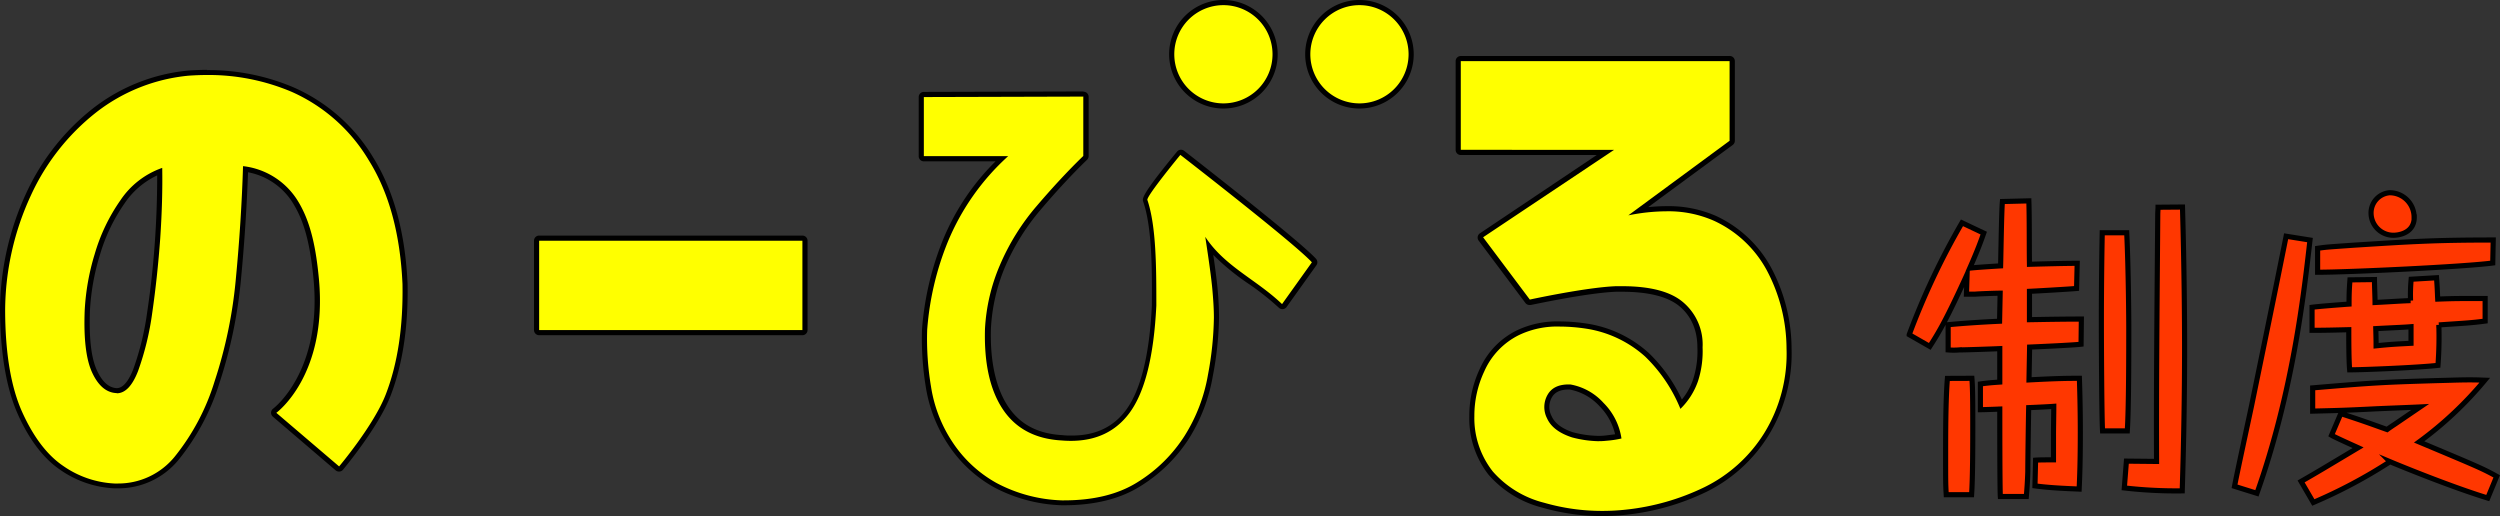 <svg xmlns="http://www.w3.org/2000/svg" viewBox="0 0 486.04 100.33"><rect x="0" y="0" width="486.04" height="100.33" fill="#333333" stroke="none"/><defs><style>.cls-1{fill:#ff3700;stroke:#000;stroke-miterlimit:10;}.cls-2{fill:#ff0;}</style></defs><title>training_title</title><g id="レイヤー_2" data-name="レイヤー 2"><g id="img"><path class="cls-1" d="M394.44,39.05c.12,3.41.06,8.86.12,12.33,2.49-.07,7-.19,9.28-.19l-.12,4.89c-1.39.13-7.83.5-9.16.56v5.51c3.36-.06,7-.12,10.09-.12l-.06,4.89c-1.56.19-8.58.5-10,.56l-.12,6.38c5.8-.31,7.72-.31,9.8-.31.06,2,.18,5.76.18,10.53,0,5.57-.12,8.67-.23,11-1.28-.06-5.46-.18-8.59-.62l.12-5c.75-.06,2.72-.06,3.48-.06V84.33c0-.87.06-4.59.06-5.33-.76.06-3.25.19-4.88.25-.05,2-.17,10.65-.17,12.45-.06,2-.17,3.4-.29,4.83h-5.05c-.11-1.61-.11-14.12-.11-17-1.28.06-3.42.12-3.77.12v-5c1.27-.18,2-.25,3.77-.37v-6.5c-1.28.06-6.73.25-7.89.25a12.78,12.78,0,0,1-2.15,0v-4.9c2.61-.25,5.92-.49,10-.68l.11-5.45c-.81,0-4.17.12-4.87.19h-1.68l.12-3.84c-3.95,8.67-5.45,11.21-7.25,14l-4-2.29a141.2,141.2,0,0,1,10.26-21.74l4.23,2c-.52,1.48-1.16,3.28-2.72,6.81,1-.13,4.75-.37,6-.44.06-2,.18-10.71.35-12.51Zm-11.07,34.5c.11,1.42.17,3,.17,9,0,3.65,0,10.22-.23,13.63h-4.93c-.12-2-.12-2.61-.12-7.37,0-4.4,0-11,.35-15.24Zm30.1-28.3c.35,7.43.4,17.4.4,18.27,0,5.07,0,15.79-.29,20.25h-4.81c-.17-2.73-.23-17.84-.23-21.12,0-5.51.06-12,.17-17.4Zm10.84-5c.35,12.26.41,22.42.41,27.25,0,9.29-.17,18.64-.46,27.93A88.13,88.13,0,0,1,413,94.86l.41-5.21,5.86.06c-.06-13.68.06-26.38.23-47.93,0-.5.06-1.24.06-1.49Z"/><path class="cls-1" d="M449.1,46.67c-1.16,10.22-3.3,29.48-10.32,49.24l-4.35-1.36c.46-2.48,2.84-13.44,3.31-15.67,2.26-11,4.52-21.93,6.72-32.95Zm21.41,32.45c-1.4.07-7.72.31-9,.38-6,.3-6.73.3-11.89.43V75.41c11.83-1,13.34-1.12,26.85-1.49,3.94-.12,5-.06,6.61,0a71,71,0,0,1-12.76,12c11.37,4.77,12.3,5.15,15.08,6.69l-1.74,4.22c-7.08-2.17-16.93-6.2-19-7.07a98.13,98.13,0,0,1-14.91,7.93l-2.38-4.09c3.48-2,4.24-2.47,11.08-6.56-.81-.37-4.47-2-5.16-2.42l1.8-4.21c4.75,1.55,5.68,1.92,9,3.1.34-.25.58-.43,1.45-1Zm-8.88-24.77c0,.68.12,3.84.12,4.46,3.65-.19,4.06-.25,6.9-.37a32.1,32.1,0,0,1,.12-4.15L473.7,54c.17,2.23.17,3,.23,4.15,3.25-.12,3.71-.12,9.22-.12v4.39c-2.84.37-3.48.37-9,.75a74.25,74.25,0,0,1-.17,7.86c-3.89.44-14.44.87-17.17.87-.17-1.92-.17-5.76-.17-7.8-2.38.06-4.76.12-7.14.12V59.74c1.39-.19,5.51-.5,7.19-.62,0-2.73.12-3.78.18-4.71Zm23-3.22c-5.45.74-28.07,1.8-34.05,1.8V48.28c1.69-.25,1.86-.25,7.14-.62,10.79-.68,15.43-1,27-1Zm-15.26-8.92c0,3.34-3.47,3.53-4,3.53a4.34,4.34,0,0,1-4.4-4.27,3.94,3.94,0,0,1,3.59-4A4.75,4.75,0,0,1,469.34,42.21Zm-.63,21.31c-1.51.12-2,.12-6.85.37.06,2.23.06,2.47.06,3.34,3.13-.31,3.48-.31,6.79-.49Z"/><path class="cls-2" d="M22.23,94.44A19.54,19.54,0,0,1,12.06,91c-3.2-2.14-5.94-5.73-8.14-10.67S.57,68.67.5,60.31a54.36,54.36,0,0,1,5-22.52A44.3,44.3,0,0,1,18.4,21.45a35.22,35.22,0,0,1,18.29-7.24c1.21-.08,2.41-.13,3.57-.13a41.74,41.74,0,0,1,16.65,3.33A33.5,33.5,0,0,1,72.13,30.93c3.94,6.32,6.16,14.48,6.61,24.26.15,8.37-1,15.66-3.3,21.67S66.56,90.67,66.28,91a.49.49,0,0,1-.34.17h0a.58.58,0,0,1-.33-.12L53.4,80.64a.52.52,0,0,1-.18-.4.5.5,0,0,1,.21-.39c.09-.07,9.77-7.35,8-25.59C61,49.49,60.22,44,57.67,39.7a13.91,13.91,0,0,0-9.93-6.81C47.51,39.83,47.05,47,46.37,54a90.39,90.39,0,0,1-4.18,20.25,44.48,44.48,0,0,1-7.83,14.78A14.67,14.67,0,0,1,22.8,94.45Zm8.82-61.09a15.94,15.94,0,0,0-7.23,5.88,35.06,35.06,0,0,0-4.91,10.31A45.55,45.55,0,0,0,17,60.32c-.22,5.43.25,9.43,1.39,11.89s2.49,3.61,4.24,3.75h.08c1.41,0,2.64-1.35,3.67-4a54,54,0,0,0,2.74-11.24c.7-4.58,1.22-9.42,1.54-14.4C31,41.64,31.1,37.28,31.05,33.35Z"/><path d="M40.26,14.58a41.35,41.35,0,0,1,16.46,3.28,33,33,0,0,1,15,13.34q5.87,9.4,6.53,24Q78.47,67.72,75,76.68c-2.32,6-9.07,14-9.07,14L53.72,80.26S63.75,73,62,54.21c-.55-5.8-1.51-10.75-3.87-14.77A14.42,14.42,0,0,0,47.25,32.3Q46.92,43,45.87,54a89.3,89.3,0,0,1-4.15,20.14A43.72,43.72,0,0,1,34,88.74,14.14,14.14,0,0,1,22.8,94h-.55a19,19,0,0,1-9.91-3.38q-4.69-3.15-8-10.45T1,60.3A53.69,53.69,0,0,1,6,38,43.57,43.57,0,0,1,18.7,21.85a34.51,34.51,0,0,1,18-7.14c1.19-.08,2.37-.13,3.52-.13M22.7,76.46q2.46,0,4.14-4.32A55,55,0,0,0,29.6,60.8q1-6.91,1.55-14.44c.34-5,.46-9.59.39-13.72a16.19,16.19,0,0,0-8.13,6.3,35.46,35.46,0,0,0-5,10.46,45.46,45.46,0,0,0-1.94,10.9q-.33,8.3,1.44,12.12t4.65,4h.12M40.26,13.58c-1.17,0-2.38.05-3.59.13a35.64,35.64,0,0,0-18.58,7.35,44.75,44.75,0,0,0-13,16.51A54.87,54.87,0,0,0,0,60.28c.07,8.46,1.24,15.26,3.46,20.24S8.51,89.2,11.79,91.4A20.06,20.06,0,0,0,22.2,94.94h.6a15.12,15.12,0,0,0,11.93-5.56,44.89,44.89,0,0,0,7.94-14.94,91.25,91.25,0,0,0,4.2-20.36c.66-6.91,1.11-13.83,1.35-20.59a13.13,13.13,0,0,1,9,6.45c2,3.39,3.1,7.68,3.74,14.36,1.69,17.92-7.75,25.07-7.85,25.14a1,1,0,0,0-.41.77,1,1,0,0,0,.35.8L65.25,91.44a1,1,0,0,0,.65.24H66a1,1,0,0,0,.68-.35C66.94,91,73.55,83.1,75.91,77s3.48-13.42,3.33-21.85c-.45-9.89-2.7-18.13-6.68-24.52A34,34,0,0,0,57.11,17a42.19,42.19,0,0,0-16.85-3.37ZM22.7,75.46h-.08c-1.51-.12-2.76-1.25-3.78-3.46-1.11-2.39-1.56-6.31-1.35-11.66a44.46,44.46,0,0,1,1.9-10.66,34.31,34.31,0,0,1,4.84-10.16,15.62,15.62,0,0,1,6.33-5.42c0,3.72-.11,7.82-.4,12.19-.33,5-.85,9.79-1.54,14.36a54.24,54.24,0,0,1-2.71,11.13c-.66,1.68-1.74,3.68-3.21,3.68Z"/><rect class="cls-2" x="104.32" y="46.3" width="52.12" height="18.37" rx="0.5"/><path d="M156,46.8V64.17H104.82V46.8H156m0-1H104.82a1,1,0,0,0-1,1V64.17a1,1,0,0,0,1,1H156a1,1,0,0,0,1-1V46.8a1,1,0,0,0-1-1Z"/><path class="cls-2" d="M311.45,99.83a41.52,41.52,0,0,1-11.4-1.6A20.24,20.24,0,0,1,289.79,92a17.22,17.22,0,0,1-3.71-11,20.83,20.83,0,0,1,2-9,14.81,14.81,0,0,1,7-7.33,17.79,17.79,0,0,1,8.1-1.67,34.31,34.31,0,0,1,5.15.41A22.77,22.77,0,0,1,320.12,69a30.07,30.07,0,0,1,6.68,9.65,13.11,13.11,0,0,0,2.79-4.69,18.29,18.29,0,0,0,.86-6.35A10.34,10.34,0,0,0,326.71,59c-2.35-1.89-6.19-2.84-11.43-2.84h-1.14c-5.71.22-16.57,2.56-16.68,2.59h-.1a.48.48,0,0,1-.4-.2l-9.08-12.11a.49.49,0,0,1-.09-.39.52.52,0,0,1,.21-.33l24.1-16.13H284a.5.5,0,0,1-.5-.5V11.88a.51.51,0,0,1,.5-.5h52.23a.5.5,0,0,1,.5.5V27.37a.51.51,0,0,1-.2.41L318.57,41a37.41,37.41,0,0,1,5.41-.43,22.45,22.45,0,0,1,9.45,1.89,22.75,22.75,0,0,1,10.46,9.78,33.18,33.18,0,0,1,3.94,15.5,30,30,0,0,1-4.45,16.72,29.1,29.1,0,0,1-11.82,10.69,46.88,46.88,0,0,1-15.44,4.42A43.25,43.25,0,0,1,311.45,99.83ZM305,75.23c-1.8,0-3,.57-3.69,1.75a4.3,4.3,0,0,0-.08,4.14c.67,1.51,2.21,2.67,4.56,3.43a20.65,20.65,0,0,0,5.07.72,10.86,10.86,0,0,0,1.42-.08c1.36-.16,2.06-.26,2.42-.32a12,12,0,0,0-3.28-6.19,10.94,10.94,0,0,0-6.19-3.45Z"/><path d="M336.26,11.88V27.37l-19.69,14.5a37.89,37.89,0,0,1,7.41-.79,21.89,21.89,0,0,1,9.24,1.84,22.2,22.2,0,0,1,10.24,9.57,32.63,32.63,0,0,1,3.87,15.27A29.36,29.36,0,0,1,343,84.2a28.47,28.47,0,0,1-11.62,10.51,45.93,45.93,0,0,1-15.27,4.37,42.34,42.34,0,0,1-4.62.25,40.56,40.56,0,0,1-11.26-1.58,19.63,19.63,0,0,1-10-6.08,16.76,16.76,0,0,1-3.59-10.74,20.32,20.32,0,0,1,1.93-8.74,14.28,14.28,0,0,1,6.81-7.08,17.18,17.18,0,0,1,7.87-1.62,34.68,34.68,0,0,1,5.08.4,22.17,22.17,0,0,1,11.5,5.42,29.59,29.59,0,0,1,6.87,10.18,13.89,13.89,0,0,0,3.43-5.42,18.85,18.85,0,0,0,.88-6.53,10.76,10.76,0,0,0-3.93-8.9c-2.44-2-6.36-3-11.73-3h-1.16c-5.83.22-16.77,2.6-16.77,2.6l-9.08-12.11,25.47-17H284V11.88h52.23M310.83,85.77a11.91,11.91,0,0,0,1.48-.08,19.51,19.51,0,0,0,2.93-.44,12.32,12.32,0,0,0-3.49-6.92,11.35,11.35,0,0,0-6.47-3.59H305c-2,0-3.35.66-4.12,2a4.8,4.8,0,0,0-.11,4.59q1.11,2.49,4.87,3.71a21.58,21.58,0,0,0,5.22.74m25.43-74.89H284a1,1,0,0,0-1,1V29.14a1,1,0,0,0,1,1h26.43L287.72,45.36a1,1,0,0,0-.43.66,1,1,0,0,0,.19.77l9.08,12.11a1,1,0,0,0,.8.4l.21,0c.11,0,10.93-2.36,16.6-2.58h1.12c5.12,0,8.85.92,11.11,2.73S330,64,330,67.54a17.84,17.84,0,0,1-.83,6.21,12.44,12.44,0,0,1-2.19,3.93,30.18,30.18,0,0,0-6.47-9.09,23.09,23.09,0,0,0-12-5.68,36.23,36.23,0,0,0-5.26-.42,18.24,18.24,0,0,0-8.33,1.73,15.29,15.29,0,0,0-7.26,7.57,21.35,21.35,0,0,0-2,9.17A17.72,17.72,0,0,0,289.4,92.3a20.68,20.68,0,0,0,10.51,6.41,41.77,41.77,0,0,0,11.54,1.62,44.38,44.38,0,0,0,4.73-.26,47.12,47.12,0,0,0,15.6-4.46,29.55,29.55,0,0,0,12-10.88,30.36,30.36,0,0,0,4.53-17,33.7,33.7,0,0,0-4-15.75,23.37,23.37,0,0,0-10.69-10A22.94,22.94,0,0,0,324,40.08c-1.14,0-2.33.07-3.56.19l16.43-12.09a1,1,0,0,0,.41-.81V11.88a1,1,0,0,0-1-1ZM305.89,84.07c-2.2-.72-3.62-1.78-4.23-3.16a3.8,3.8,0,0,1,.06-3.68c.58-1,1.64-1.5,3.25-1.5h.21A10.52,10.52,0,0,1,311,79a11.48,11.48,0,0,1,3,5.43l-1.88.24a11.89,11.89,0,0,1-1.36.07,20.19,20.19,0,0,1-4.94-.7Z"/><path class="cls-2" d="M206.43,97.73a29.52,29.52,0,0,1-12.92-3.42,25.18,25.18,0,0,1-8.72-8.07,27.7,27.7,0,0,1-4.32-11,57.59,57.59,0,0,1-.74-11.1,57.55,57.55,0,0,1,4-17.26,46.13,46.13,0,0,1,11-16l-15.15.05a.5.5,0,0,1-.5-.5l0-11.5a.51.51,0,0,1,.5-.5l31.06-.09a.5.5,0,0,1,.5.5l0,11.5a.55.55,0,0,1-.15.36c-2.85,2.76-5.86,6-8.95,9.62a43.88,43.88,0,0,0-7.16,11.5,36,36,0,0,0-2.84,12.1c-.19,6.5.95,11.67,3.37,15.35s6.09,5.61,11,5.88c.63.05,1.23.08,1.82.08,4.72,0,8.43-1.76,11-5.23,2.94-4,4.66-10.89,5.13-20.6,0-6.35.1-15.08-1.71-20.34-.1-.29-.34-1,6.49-9.25a.5.5,0,0,1,.39-.18.49.49,0,0,1,.3.1c.92.71,22.35,17.36,25.58,20.93a.5.5,0,0,1,0,.63l-5.79,8.12a.53.53,0,0,1-.36.2h-.05a.52.52,0,0,1-.35-.14,52,52,0,0,0-6-4.78A38.89,38.89,0,0,1,235.12,48c.55,3.7.91,6.43,1.07,8.14.19,2,.29,3.93.29,5.68a64.66,64.66,0,0,1-1.16,11.15A33.09,33.09,0,0,1,230.7,85a29.39,29.39,0,0,1-9.29,9.1c-3.82,2.41-8.72,3.63-14.58,3.63Z"/><path d="M210.61,18.82l0,11.5q-4.31,4.17-9,9.66a44.27,44.27,0,0,0-7.24,11.63,36.26,36.26,0,0,0-2.87,12.27q-.3,10,3.44,15.65t11.4,6.1c.63.05,1.25.08,1.85.08q7.38,0,11.4-5.43,4.5-6.09,5.22-20.88c0-7.22,0-15.38-1.74-20.52-.24-.71,6.41-8.77,6.41-8.77S251.81,47.4,255.05,51l-5.8,8.12c-4.91-4.73-11.18-7.32-14.93-13.08.73,4.74,1.19,8.12,1.37,10.12S236,60,236,61.78a63.8,63.8,0,0,1-1.15,11.07,32.49,32.49,0,0,1-4.55,11.89,28.76,28.76,0,0,1-9.14,9q-5.62,3.54-14.31,3.54h-.4a29,29,0,0,1-12.68-3.36A24.45,24.45,0,0,1,185.21,86,26.85,26.85,0,0,1,181,75.13a55.82,55.82,0,0,1-.74-11,56.42,56.42,0,0,1,4-17.09A46.29,46.29,0,0,1,196,30.36l-16.39,0,0-11.49,31.06-.09m0-1h0l-31.06.09a1,1,0,0,0-.71.29,1.05,1.05,0,0,0-.29.71l0,11.5a1,1,0,0,0,1,1h0l13.94,0a46,46,0,0,0-10.24,15.3,58.1,58.1,0,0,0-4.06,17.4A58,58,0,0,0,180,75.29a28.13,28.13,0,0,0,4.39,11.22,25.55,25.55,0,0,0,8.89,8.24,30.06,30.06,0,0,0,13.12,3.48h.45c5.95,0,10.95-1.24,14.85-3.7a29.88,29.88,0,0,0,9.45-9.26A33.51,33.51,0,0,0,235.81,73,64.72,64.72,0,0,0,237,61.78c0-1.76-.1-3.69-.29-5.73-.14-1.46-.41-3.6-.83-6.49a46.28,46.28,0,0,0,6.74,5.53,51.21,51.21,0,0,1,6,4.73,1,1,0,0,0,.7.28h.09a1,1,0,0,0,.72-.41l5.8-8.12a1,1,0,0,0-.07-1.25c-3.26-3.61-24.73-20.28-25.64-21a1,1,0,0,0-.61-.21,1,1,0,0,0-.77.36c-7,8.5-6.78,9.15-6.58,9.73,1.78,5.19,1.72,13.86,1.68,20.2-.46,9.57-2.15,16.4-5,20.28-2.5,3.38-6,5-10.59,5-.57,0-1.17,0-1.77-.08-4.84-.26-8.31-2.11-10.64-5.65s-3.47-8.67-3.29-15.07A35.64,35.64,0,0,1,195.35,52a43.8,43.8,0,0,1,7.08-11.36c3.08-3.62,6.08-6.84,8.92-9.59a1,1,0,0,0,.3-.72l0-11.5a1,1,0,0,0-1-1Z"/><path class="cls-2" d="M237.85,20.6a10.05,10.05,0,1,1,10.05-10A10.06,10.06,0,0,1,237.85,20.6Z"/><path d="M237.85,1a9.55,9.55,0,1,1-9.55,9.55A9.55,9.55,0,0,1,237.85,1m0-1A10.55,10.55,0,1,0,248.4,10.55,10.56,10.56,0,0,0,237.85,0Z"/><path class="cls-2" d="M264.3,20.6a10.05,10.05,0,1,1,10.05-10A10.06,10.06,0,0,1,264.3,20.6Z"/><path d="M264.3,1a9.55,9.55,0,1,1-9.55,9.55A9.56,9.56,0,0,1,264.3,1m0-1a10.55,10.55,0,1,0,10.55,10.55A10.56,10.56,0,0,0,264.3,0Z"/></g></g></svg>